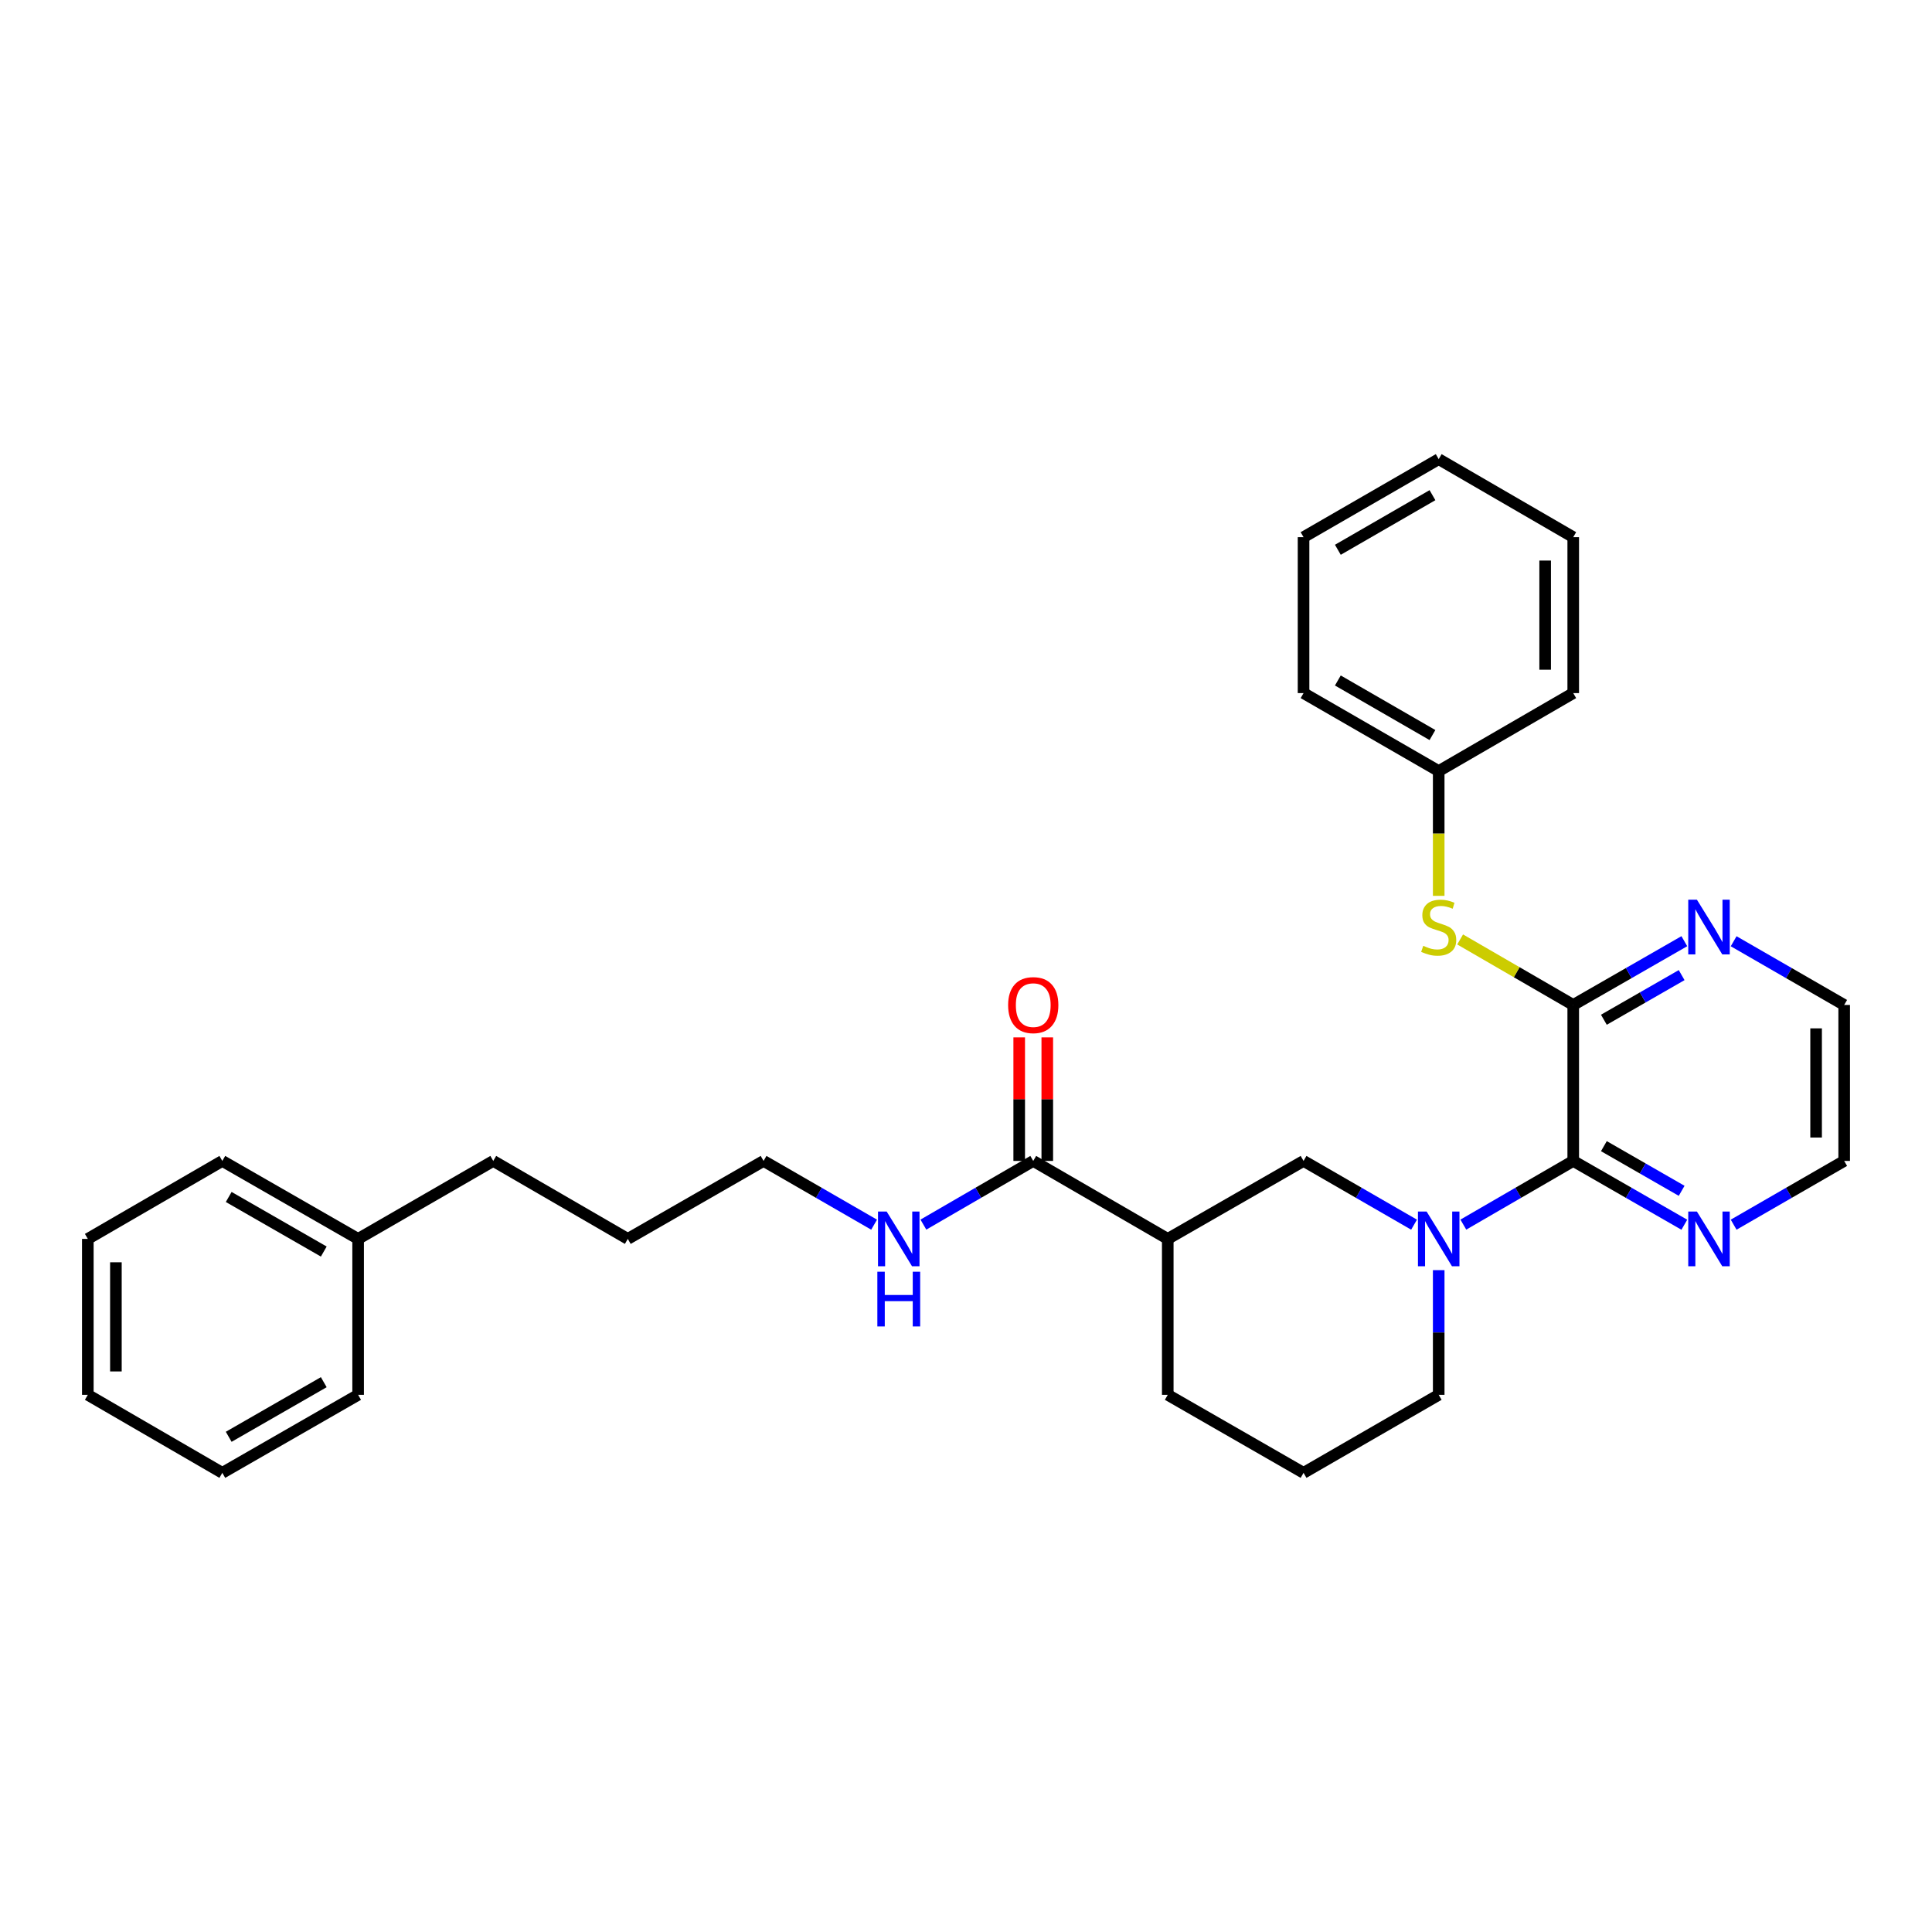 <?xml version='1.0' encoding='iso-8859-1'?>
<svg version='1.1' baseProfile='full'
              xmlns='http://www.w3.org/2000/svg'
                      xmlns:rdkit='http://www.rdkit.org/xml'
                      xmlns:xlink='http://www.w3.org/1999/xlink'
                  xml:space='preserve'
width='1000px' height='1000px' viewBox='0 0 1000 1000'>
<!-- END OF HEADER -->
<rect style='opacity:1.0;fill:#FFFFFF;stroke:none' width='1000' height='1000' x='0' y='0'> </rect>
<path class='bond-0' d='M 757.423,633.86 L 785.863,617.376' style='fill:none;fill-rule:evenodd;stroke:#0000FF;stroke-width:6px;stroke-linecap:butt;stroke-linejoin:miter;stroke-opacity:1' />
<path class='bond-0' d='M 785.863,617.376 L 814.303,600.893' style='fill:none;fill-rule:evenodd;stroke:#000000;stroke-width:6px;stroke-linecap:butt;stroke-linejoin:miter;stroke-opacity:1' />
<path class='bond-3' d='M 731.912,633.89 L 703.313,617.391' style='fill:none;fill-rule:evenodd;stroke:#0000FF;stroke-width:6px;stroke-linecap:butt;stroke-linejoin:miter;stroke-opacity:1' />
<path class='bond-3' d='M 703.313,617.391 L 674.715,600.893' style='fill:none;fill-rule:evenodd;stroke:#000000;stroke-width:6px;stroke-linecap:butt;stroke-linejoin:miter;stroke-opacity:1' />
<path class='bond-11' d='M 744.671,657.429 L 744.671,689.695' style='fill:none;fill-rule:evenodd;stroke:#0000FF;stroke-width:6px;stroke-linecap:butt;stroke-linejoin:miter;stroke-opacity:1' />
<path class='bond-11' d='M 744.671,689.695 L 744.671,721.96' style='fill:none;fill-rule:evenodd;stroke:#000000;stroke-width:6px;stroke-linecap:butt;stroke-linejoin:miter;stroke-opacity:1' />
<path class='bond-1' d='M 814.303,600.893 L 814.303,520.167' style='fill:none;fill-rule:evenodd;stroke:#000000;stroke-width:6px;stroke-linecap:butt;stroke-linejoin:miter;stroke-opacity:1' />
<path class='bond-7' d='M 814.303,600.893 L 843.056,617.406' style='fill:none;fill-rule:evenodd;stroke:#000000;stroke-width:6px;stroke-linecap:butt;stroke-linejoin:miter;stroke-opacity:1' />
<path class='bond-7' d='M 843.056,617.406 L 871.808,633.919' style='fill:none;fill-rule:evenodd;stroke:#0000FF;stroke-width:6px;stroke-linecap:butt;stroke-linejoin:miter;stroke-opacity:1' />
<path class='bond-7' d='M 830.167,593.245 L 850.293,604.804' style='fill:none;fill-rule:evenodd;stroke:#000000;stroke-width:6px;stroke-linecap:butt;stroke-linejoin:miter;stroke-opacity:1' />
<path class='bond-7' d='M 850.293,604.804 L 870.42,616.364' style='fill:none;fill-rule:evenodd;stroke:#0000FF;stroke-width:6px;stroke-linecap:butt;stroke-linejoin:miter;stroke-opacity:1' />
<path class='bond-5' d='M 814.303,520.167 L 785.033,503.212' style='fill:none;fill-rule:evenodd;stroke:#000000;stroke-width:6px;stroke-linecap:butt;stroke-linejoin:miter;stroke-opacity:1' />
<path class='bond-5' d='M 785.033,503.212 L 755.763,486.258' style='fill:none;fill-rule:evenodd;stroke:#CCCC00;stroke-width:6px;stroke-linecap:butt;stroke-linejoin:miter;stroke-opacity:1' />
<path class='bond-6' d='M 814.303,520.167 L 843.056,503.664' style='fill:none;fill-rule:evenodd;stroke:#000000;stroke-width:6px;stroke-linecap:butt;stroke-linejoin:miter;stroke-opacity:1' />
<path class='bond-6' d='M 843.056,503.664 L 871.808,487.16' style='fill:none;fill-rule:evenodd;stroke:#0000FF;stroke-width:6px;stroke-linecap:butt;stroke-linejoin:miter;stroke-opacity:1' />
<path class='bond-6' d='M 830.163,527.82 L 850.29,516.267' style='fill:none;fill-rule:evenodd;stroke:#000000;stroke-width:6px;stroke-linecap:butt;stroke-linejoin:miter;stroke-opacity:1' />
<path class='bond-6' d='M 850.29,516.267 L 870.417,504.715' style='fill:none;fill-rule:evenodd;stroke:#0000FF;stroke-width:6px;stroke-linecap:butt;stroke-linejoin:miter;stroke-opacity:1' />
<path class='bond-2' d='M 604.429,641.251 L 674.715,600.893' style='fill:none;fill-rule:evenodd;stroke:#000000;stroke-width:6px;stroke-linecap:butt;stroke-linejoin:miter;stroke-opacity:1' />
<path class='bond-4' d='M 604.429,641.251 L 534.804,600.893' style='fill:none;fill-rule:evenodd;stroke:#000000;stroke-width:6px;stroke-linecap:butt;stroke-linejoin:miter;stroke-opacity:1' />
<path class='bond-30' d='M 604.429,641.251 L 604.429,721.96' style='fill:none;fill-rule:evenodd;stroke:#000000;stroke-width:6px;stroke-linecap:butt;stroke-linejoin:miter;stroke-opacity:1' />
<path class='bond-8' d='M 542.07,600.893 L 542.07,568.919' style='fill:none;fill-rule:evenodd;stroke:#000000;stroke-width:6px;stroke-linecap:butt;stroke-linejoin:miter;stroke-opacity:1' />
<path class='bond-8' d='M 542.07,568.919 L 542.07,536.945' style='fill:none;fill-rule:evenodd;stroke:#FF0000;stroke-width:6px;stroke-linecap:butt;stroke-linejoin:miter;stroke-opacity:1' />
<path class='bond-8' d='M 527.538,600.893 L 527.538,568.919' style='fill:none;fill-rule:evenodd;stroke:#000000;stroke-width:6px;stroke-linecap:butt;stroke-linejoin:miter;stroke-opacity:1' />
<path class='bond-8' d='M 527.538,568.919 L 527.538,536.945' style='fill:none;fill-rule:evenodd;stroke:#FF0000;stroke-width:6px;stroke-linecap:butt;stroke-linejoin:miter;stroke-opacity:1' />
<path class='bond-9' d='M 534.804,600.893 L 506.376,617.375' style='fill:none;fill-rule:evenodd;stroke:#000000;stroke-width:6px;stroke-linecap:butt;stroke-linejoin:miter;stroke-opacity:1' />
<path class='bond-9' d='M 506.376,617.375 L 477.947,633.858' style='fill:none;fill-rule:evenodd;stroke:#0000FF;stroke-width:6px;stroke-linecap:butt;stroke-linejoin:miter;stroke-opacity:1' />
<path class='bond-10' d='M 744.671,463.695 L 744.671,431.401' style='fill:none;fill-rule:evenodd;stroke:#CCCC00;stroke-width:6px;stroke-linecap:butt;stroke-linejoin:miter;stroke-opacity:1' />
<path class='bond-10' d='M 744.671,431.401 L 744.671,399.107' style='fill:none;fill-rule:evenodd;stroke:#000000;stroke-width:6px;stroke-linecap:butt;stroke-linejoin:miter;stroke-opacity:1' />
<path class='bond-31' d='M 897.333,487.188 L 925.939,503.677' style='fill:none;fill-rule:evenodd;stroke:#0000FF;stroke-width:6px;stroke-linecap:butt;stroke-linejoin:miter;stroke-opacity:1' />
<path class='bond-31' d='M 925.939,503.677 L 954.545,520.167' style='fill:none;fill-rule:evenodd;stroke:#000000;stroke-width:6px;stroke-linecap:butt;stroke-linejoin:miter;stroke-opacity:1' />
<path class='bond-16' d='M 897.333,633.892 L 925.939,617.392' style='fill:none;fill-rule:evenodd;stroke:#0000FF;stroke-width:6px;stroke-linecap:butt;stroke-linejoin:miter;stroke-opacity:1' />
<path class='bond-16' d='M 925.939,617.392 L 954.545,600.893' style='fill:none;fill-rule:evenodd;stroke:#000000;stroke-width:6px;stroke-linecap:butt;stroke-linejoin:miter;stroke-opacity:1' />
<path class='bond-17' d='M 452.436,633.892 L 423.83,617.392' style='fill:none;fill-rule:evenodd;stroke:#0000FF;stroke-width:6px;stroke-linecap:butt;stroke-linejoin:miter;stroke-opacity:1' />
<path class='bond-17' d='M 423.83,617.392 L 395.224,600.893' style='fill:none;fill-rule:evenodd;stroke:#000000;stroke-width:6px;stroke-linecap:butt;stroke-linejoin:miter;stroke-opacity:1' />
<path class='bond-19' d='M 744.671,399.107 L 674.715,358.749' style='fill:none;fill-rule:evenodd;stroke:#000000;stroke-width:6px;stroke-linecap:butt;stroke-linejoin:miter;stroke-opacity:1' />
<path class='bond-19' d='M 741.439,380.466 L 692.471,352.215' style='fill:none;fill-rule:evenodd;stroke:#000000;stroke-width:6px;stroke-linecap:butt;stroke-linejoin:miter;stroke-opacity:1' />
<path class='bond-20' d='M 744.671,399.107 L 814.303,358.749' style='fill:none;fill-rule:evenodd;stroke:#000000;stroke-width:6px;stroke-linecap:butt;stroke-linejoin:miter;stroke-opacity:1' />
<path class='bond-14' d='M 744.671,721.96 L 674.715,762.343' style='fill:none;fill-rule:evenodd;stroke:#000000;stroke-width:6px;stroke-linecap:butt;stroke-linejoin:miter;stroke-opacity:1' />
<path class='bond-12' d='M 604.429,721.96 L 674.715,762.343' style='fill:none;fill-rule:evenodd;stroke:#000000;stroke-width:6px;stroke-linecap:butt;stroke-linejoin:miter;stroke-opacity:1' />
<path class='bond-13' d='M 185.366,641.251 L 255.313,600.893' style='fill:none;fill-rule:evenodd;stroke:#000000;stroke-width:6px;stroke-linecap:butt;stroke-linejoin:miter;stroke-opacity:1' />
<path class='bond-21' d='M 185.366,641.251 L 115.071,600.893' style='fill:none;fill-rule:evenodd;stroke:#000000;stroke-width:6px;stroke-linecap:butt;stroke-linejoin:miter;stroke-opacity:1' />
<path class='bond-21' d='M 167.586,647.8 L 118.38,619.549' style='fill:none;fill-rule:evenodd;stroke:#000000;stroke-width:6px;stroke-linecap:butt;stroke-linejoin:miter;stroke-opacity:1' />
<path class='bond-22' d='M 185.366,641.251 L 185.366,721.96' style='fill:none;fill-rule:evenodd;stroke:#000000;stroke-width:6px;stroke-linecap:butt;stroke-linejoin:miter;stroke-opacity:1' />
<path class='bond-15' d='M 954.545,520.167 L 954.545,600.893' style='fill:none;fill-rule:evenodd;stroke:#000000;stroke-width:6px;stroke-linecap:butt;stroke-linejoin:miter;stroke-opacity:1' />
<path class='bond-15' d='M 940.013,532.276 L 940.013,588.784' style='fill:none;fill-rule:evenodd;stroke:#000000;stroke-width:6px;stroke-linecap:butt;stroke-linejoin:miter;stroke-opacity:1' />
<path class='bond-23' d='M 395.224,600.893 L 324.946,641.251' style='fill:none;fill-rule:evenodd;stroke:#000000;stroke-width:6px;stroke-linecap:butt;stroke-linejoin:miter;stroke-opacity:1' />
<path class='bond-18' d='M 255.313,600.893 L 324.946,641.251' style='fill:none;fill-rule:evenodd;stroke:#000000;stroke-width:6px;stroke-linecap:butt;stroke-linejoin:miter;stroke-opacity:1' />
<path class='bond-24' d='M 674.715,358.749 L 674.715,278.04' style='fill:none;fill-rule:evenodd;stroke:#000000;stroke-width:6px;stroke-linecap:butt;stroke-linejoin:miter;stroke-opacity:1' />
<path class='bond-25' d='M 814.303,358.749 L 814.303,278.04' style='fill:none;fill-rule:evenodd;stroke:#000000;stroke-width:6px;stroke-linecap:butt;stroke-linejoin:miter;stroke-opacity:1' />
<path class='bond-25' d='M 799.771,346.642 L 799.771,290.146' style='fill:none;fill-rule:evenodd;stroke:#000000;stroke-width:6px;stroke-linecap:butt;stroke-linejoin:miter;stroke-opacity:1' />
<path class='bond-26' d='M 115.071,600.893 L 45.455,641.251' style='fill:none;fill-rule:evenodd;stroke:#000000;stroke-width:6px;stroke-linecap:butt;stroke-linejoin:miter;stroke-opacity:1' />
<path class='bond-27' d='M 185.366,721.96 L 115.071,762.343' style='fill:none;fill-rule:evenodd;stroke:#000000;stroke-width:6px;stroke-linecap:butt;stroke-linejoin:miter;stroke-opacity:1' />
<path class='bond-27' d='M 167.583,715.417 L 118.376,743.685' style='fill:none;fill-rule:evenodd;stroke:#000000;stroke-width:6px;stroke-linecap:butt;stroke-linejoin:miter;stroke-opacity:1' />
<path class='bond-32' d='M 674.715,278.04 L 744.671,237.657' style='fill:none;fill-rule:evenodd;stroke:#000000;stroke-width:6px;stroke-linecap:butt;stroke-linejoin:miter;stroke-opacity:1' />
<path class='bond-32' d='M 692.474,284.568 L 741.443,256.3' style='fill:none;fill-rule:evenodd;stroke:#000000;stroke-width:6px;stroke-linecap:butt;stroke-linejoin:miter;stroke-opacity:1' />
<path class='bond-28' d='M 814.303,278.04 L 744.671,237.657' style='fill:none;fill-rule:evenodd;stroke:#000000;stroke-width:6px;stroke-linecap:butt;stroke-linejoin:miter;stroke-opacity:1' />
<path class='bond-33' d='M 45.455,641.251 L 45.455,721.96' style='fill:none;fill-rule:evenodd;stroke:#000000;stroke-width:6px;stroke-linecap:butt;stroke-linejoin:miter;stroke-opacity:1' />
<path class='bond-33' d='M 59.987,653.358 L 59.987,709.854' style='fill:none;fill-rule:evenodd;stroke:#000000;stroke-width:6px;stroke-linecap:butt;stroke-linejoin:miter;stroke-opacity:1' />
<path class='bond-29' d='M 115.071,762.343 L 45.455,721.96' style='fill:none;fill-rule:evenodd;stroke:#000000;stroke-width:6px;stroke-linecap:butt;stroke-linejoin:miter;stroke-opacity:1' />
<path  class='atom-0' d='M 738.411 627.091
L 747.691 642.091
Q 748.611 643.571, 750.091 646.251
Q 751.571 648.931, 751.651 649.091
L 751.651 627.091
L 755.411 627.091
L 755.411 655.411
L 751.531 655.411
L 741.571 639.011
Q 740.411 637.091, 739.171 634.891
Q 737.971 632.691, 737.611 632.011
L 737.611 655.411
L 733.931 655.411
L 733.931 627.091
L 738.411 627.091
' fill='#0000FF'/>
<path  class='atom-6' d='M 736.671 489.553
Q 736.991 489.673, 738.311 490.233
Q 739.631 490.793, 741.071 491.153
Q 742.551 491.473, 743.991 491.473
Q 746.671 491.473, 748.231 490.193
Q 749.791 488.873, 749.791 486.593
Q 749.791 485.033, 748.991 484.073
Q 748.231 483.113, 747.031 482.593
Q 745.831 482.073, 743.831 481.473
Q 741.311 480.713, 739.791 479.993
Q 738.311 479.273, 737.231 477.753
Q 736.191 476.233, 736.191 473.673
Q 736.191 470.113, 738.591 467.913
Q 741.031 465.713, 745.831 465.713
Q 749.111 465.713, 752.831 467.273
L 751.911 470.353
Q 748.511 468.953, 745.951 468.953
Q 743.191 468.953, 741.671 470.113
Q 740.151 471.233, 740.191 473.193
Q 740.191 474.713, 740.951 475.633
Q 741.751 476.553, 742.871 477.073
Q 744.031 477.593, 745.951 478.193
Q 748.511 478.993, 750.031 479.793
Q 751.551 480.593, 752.631 482.233
Q 753.751 483.833, 753.751 486.593
Q 753.751 490.513, 751.111 492.633
Q 748.511 494.713, 744.151 494.713
Q 741.631 494.713, 739.711 494.153
Q 737.831 493.633, 735.591 492.713
L 736.671 489.553
' fill='#CCCC00'/>
<path  class='atom-7' d='M 878.314 465.673
L 887.594 480.673
Q 888.514 482.153, 889.994 484.833
Q 891.474 487.513, 891.554 487.673
L 891.554 465.673
L 895.314 465.673
L 895.314 493.993
L 891.434 493.993
L 881.474 477.593
Q 880.314 475.673, 879.074 473.473
Q 877.874 471.273, 877.514 470.593
L 877.514 493.993
L 873.834 493.993
L 873.834 465.673
L 878.314 465.673
' fill='#0000FF'/>
<path  class='atom-8' d='M 878.314 627.091
L 887.594 642.091
Q 888.514 643.571, 889.994 646.251
Q 891.474 648.931, 891.554 649.091
L 891.554 627.091
L 895.314 627.091
L 895.314 655.411
L 891.434 655.411
L 881.474 639.011
Q 880.314 637.091, 879.074 634.891
Q 877.874 632.691, 877.514 632.011
L 877.514 655.411
L 873.834 655.411
L 873.834 627.091
L 878.314 627.091
' fill='#0000FF'/>
<path  class='atom-9' d='M 521.804 520.247
Q 521.804 513.447, 525.164 509.647
Q 528.524 505.847, 534.804 505.847
Q 541.084 505.847, 544.444 509.647
Q 547.804 513.447, 547.804 520.247
Q 547.804 527.127, 544.404 531.047
Q 541.004 534.927, 534.804 534.927
Q 528.564 534.927, 525.164 531.047
Q 521.804 527.167, 521.804 520.247
M 534.804 531.727
Q 539.124 531.727, 541.444 528.847
Q 543.804 525.927, 543.804 520.247
Q 543.804 514.687, 541.444 511.887
Q 539.124 509.047, 534.804 509.047
Q 530.484 509.047, 528.124 511.847
Q 525.804 514.647, 525.804 520.247
Q 525.804 525.967, 528.124 528.847
Q 530.484 531.727, 534.804 531.727
' fill='#FF0000'/>
<path  class='atom-10' d='M 458.936 627.091
L 468.216 642.091
Q 469.136 643.571, 470.616 646.251
Q 472.096 648.931, 472.176 649.091
L 472.176 627.091
L 475.936 627.091
L 475.936 655.411
L 472.056 655.411
L 462.096 639.011
Q 460.936 637.091, 459.696 634.891
Q 458.496 632.691, 458.136 632.011
L 458.136 655.411
L 454.456 655.411
L 454.456 627.091
L 458.936 627.091
' fill='#0000FF'/>
<path  class='atom-10' d='M 454.116 658.243
L 457.956 658.243
L 457.956 670.283
L 472.436 670.283
L 472.436 658.243
L 476.276 658.243
L 476.276 686.563
L 472.436 686.563
L 472.436 673.483
L 457.956 673.483
L 457.956 686.563
L 454.116 686.563
L 454.116 658.243
' fill='#0000FF'/>
</svg>
